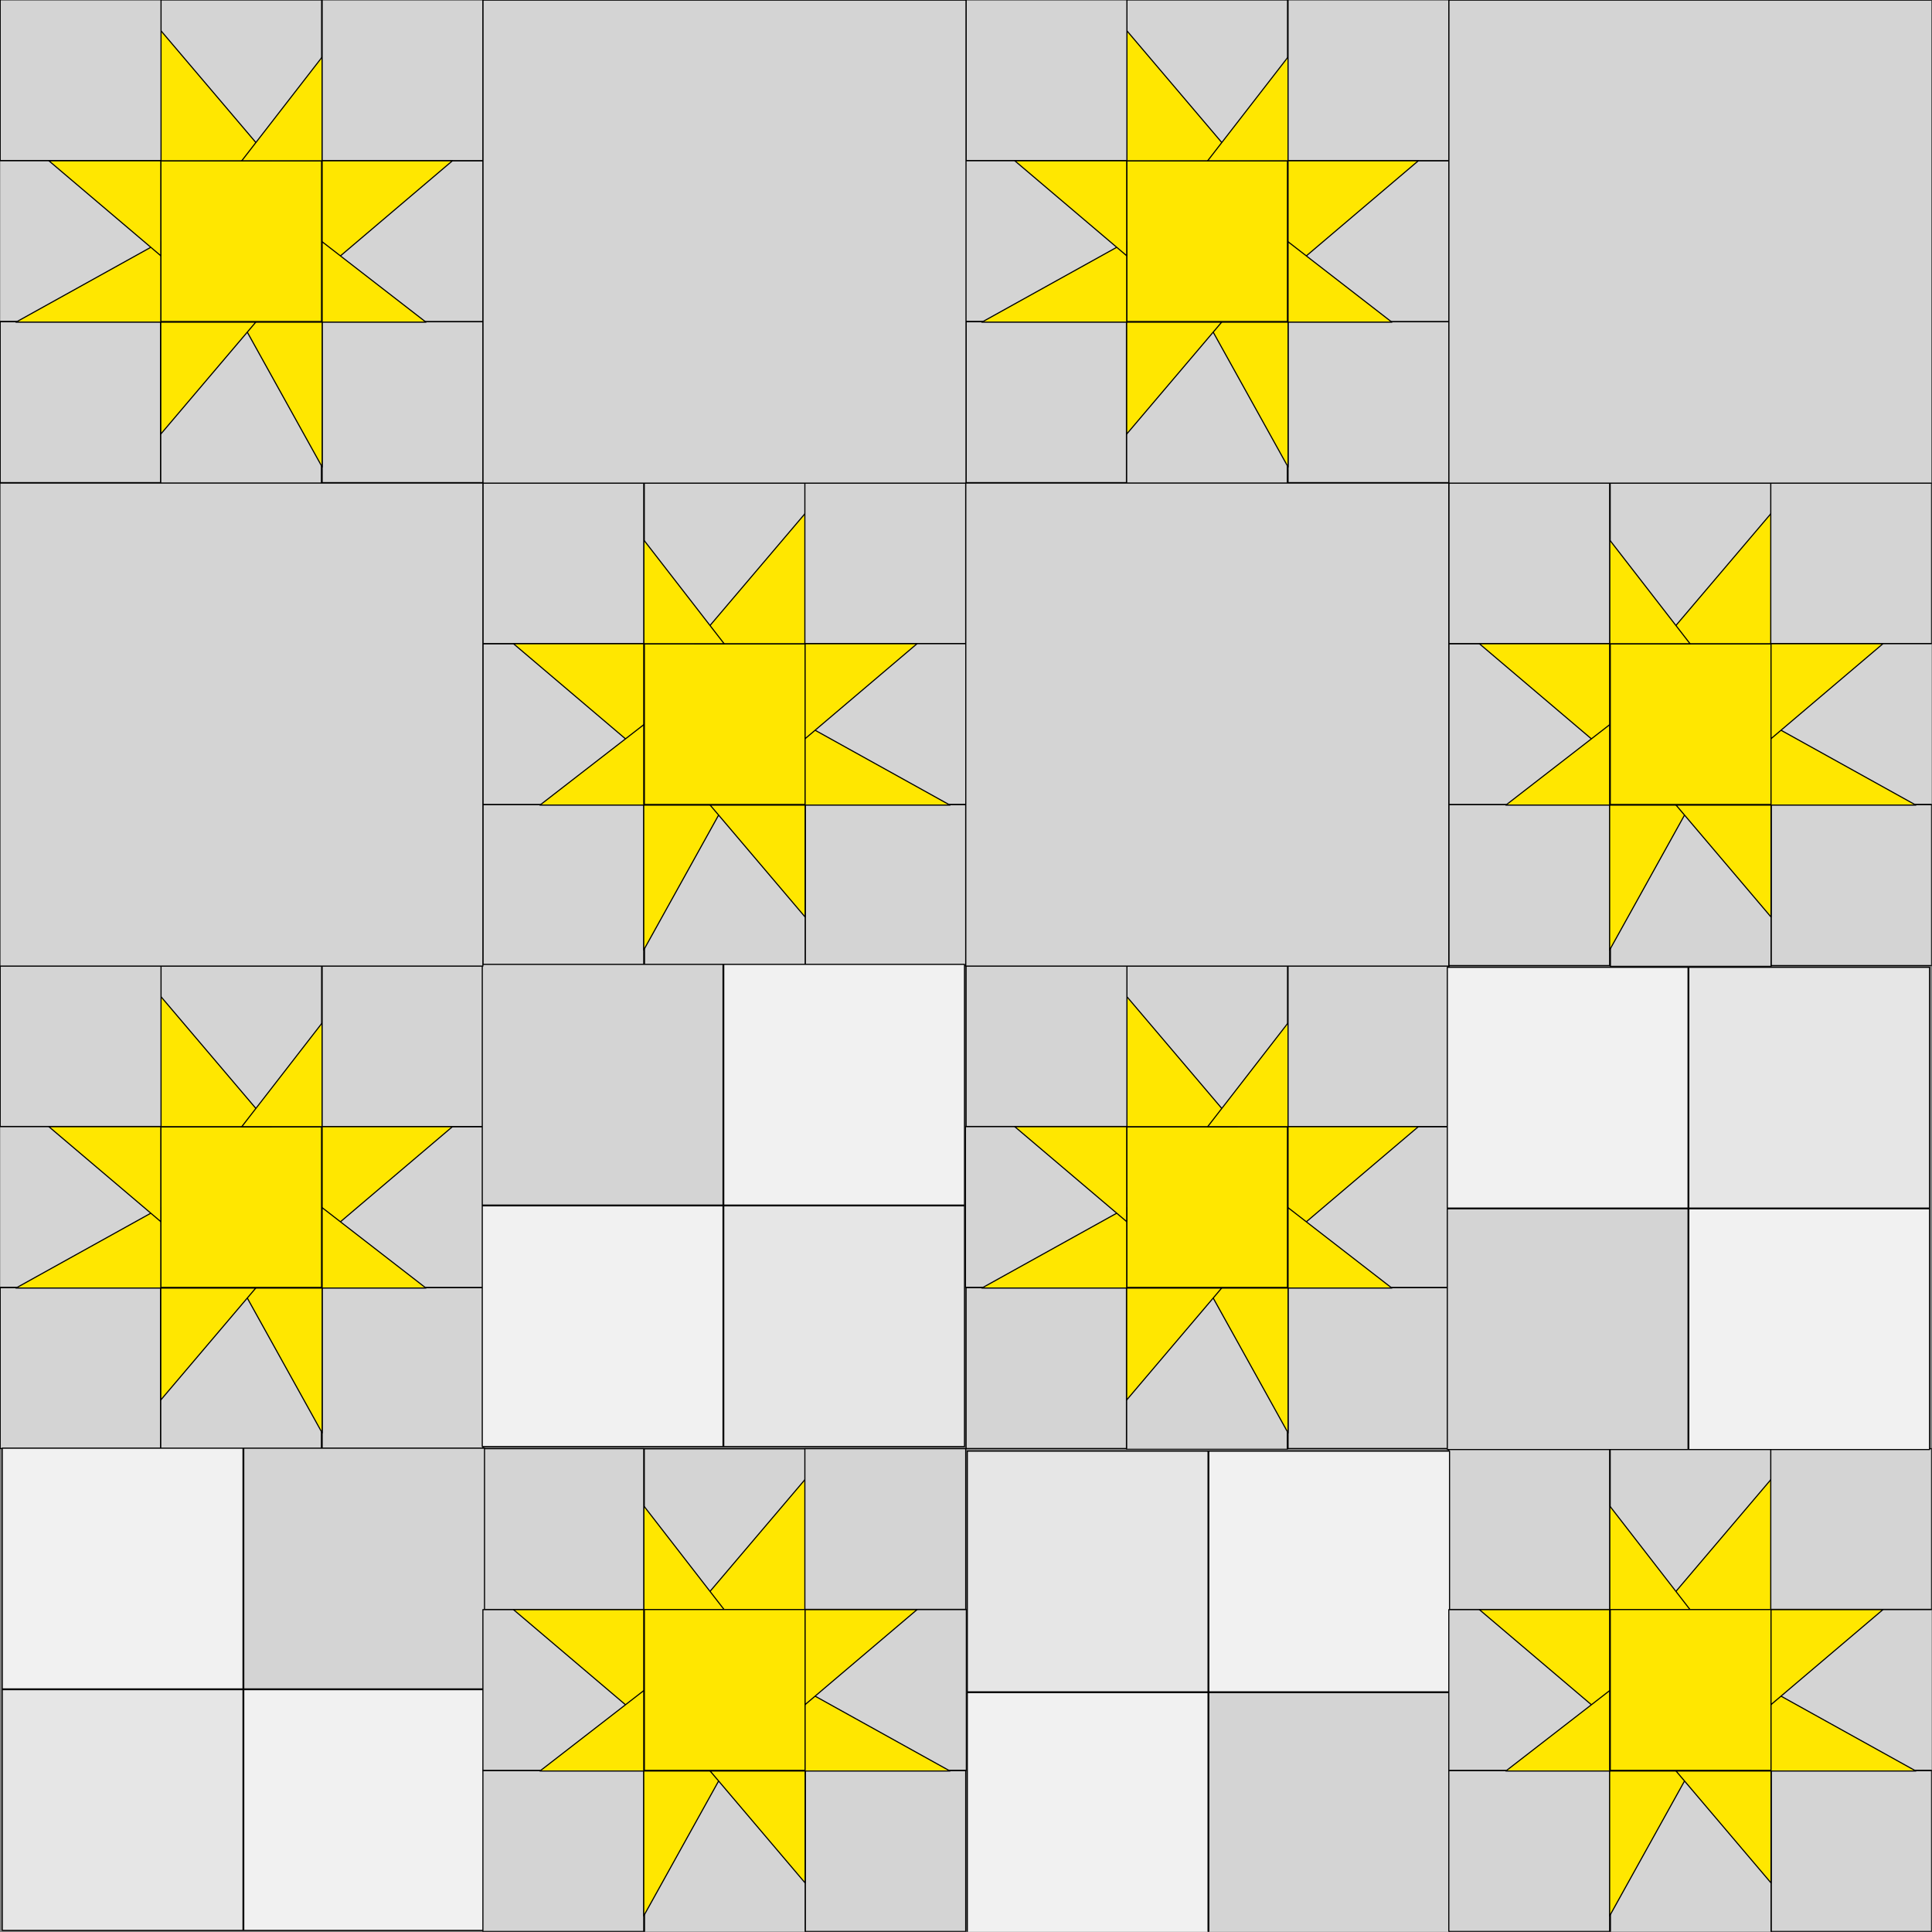 <svg xmlns="http://www.w3.org/2000/svg" xmlns:xlink="http://www.w3.org/1999/xlink" xmlns:serif="http://www.serif.com/" width="100%" height="100%" viewBox="0 0 3600 3600" xml:space="preserve" style="fill-rule:evenodd;clip-rule:evenodd;stroke-linecap:round;stroke-linejoin:round;stroke-miterlimit:1.5;"><rect x="0" y="0" width="3600" height="3600" fill="#808080" stroke="none"/>    <g id="ArtBoard1" transform="matrix(3.333,0,0,3.333,0,0)">        <rect x="0" y="0" width="1080" height="1080" style="fill:none;"></rect>        <clipPath id="_clip1">            <rect x="0" y="0" width="1080" height="1080"></rect>        </clipPath>        <g clip-path="url(#_clip1)">            <g transform="matrix(0.432,0,0,0.432,-67.689,-71.606)">                <rect x="364.672" y="373.729" width="208.134" height="208.134" style="fill:rgb(255,231,0);stroke:black;stroke-width:1.45px;"></rect>            </g>            <g transform="matrix(0.432,0,0,0.432,-67.689,468.394)">                <rect x="364.672" y="373.729" width="208.134" height="208.134" style="fill:rgb(255,231,0);stroke:black;stroke-width:1.45px;"></rect>            </g>            <g transform="matrix(-0.432,0,0,0.432,1147.69,198.394)">                <rect x="364.672" y="373.729" width="208.134" height="208.134" style="fill:rgb(255,231,0);stroke:black;stroke-width:1.45px;"></rect>            </g>            <g transform="matrix(0.432,0,0,0.432,472.311,-71.606)">                <rect x="364.672" y="373.729" width="208.134" height="208.134" style="fill:rgb(255,231,0);stroke:black;stroke-width:1.45px;"></rect>            </g>            <g transform="matrix(0.432,0,0,0.432,472.311,468.394)">                <rect x="364.672" y="373.729" width="208.134" height="208.134" style="fill:rgb(255,231,0);stroke:black;stroke-width:1.45px;"></rect>            </g>            <g transform="matrix(-0.432,0,0,0.432,607.689,198.394)">                <rect x="364.672" y="373.729" width="208.134" height="208.134" style="fill:rgb(255,231,0);stroke:black;stroke-width:1.45px;"></rect>            </g>            <g transform="matrix(0.317,0,0,0.317,-33.739,-30.395)">                <rect x="390" y="95.8" width="283.663" height="283.663" style="fill:rgb(212,212,212);stroke:black;stroke-width:1.97px;"></rect>            </g>            <g transform="matrix(0.317,0,0,0.317,-33.739,509.605)">                <rect x="390" y="95.8" width="283.663" height="283.663" style="fill:rgb(212,212,212);stroke:black;stroke-width:1.97px;"></rect>            </g>            <g transform="matrix(-0.317,0,0,0.317,1113.74,239.605)">                <rect x="390" y="95.8" width="283.663" height="283.663" style="fill:rgb(212,212,212);stroke:black;stroke-width:1.97px;"></rect>            </g>            <g transform="matrix(-0.317,0,0,0.317,1113.74,779.605)">                <rect x="390" y="95.8" width="283.663" height="283.663" style="fill:rgb(212,212,212);stroke:black;stroke-width:1.97px;"></rect>            </g>            <g transform="matrix(0.317,0,0,0.317,506.261,-30.395)">                <rect x="390" y="95.8" width="283.663" height="283.663" style="fill:rgb(212,212,212);stroke:black;stroke-width:1.97px;"></rect>            </g>            <g transform="matrix(0.317,0,0,0.317,506.261,509.605)">                <rect x="390" y="95.8" width="283.663" height="283.663" style="fill:rgb(212,212,212);stroke:black;stroke-width:1.97px;"></rect>            </g>            <g transform="matrix(-0.317,0,0,0.317,573.739,239.605)">                <rect x="390" y="95.8" width="283.663" height="283.663" style="fill:rgb(212,212,212);stroke:black;stroke-width:1.97px;"></rect>            </g>            <g transform="matrix(-0.317,0,0,0.317,573.739,779.605)">                <rect x="390" y="95.8" width="283.663" height="283.663" style="fill:rgb(212,212,212);stroke:black;stroke-width:1.97px;"></rect>            </g>            <g transform="matrix(0.317,0,0,0.317,-33.739,-30.395)">                <path d="M390,149.728L585.079,379.463L390,379.463L390,149.728Z" style="fill:rgb(255,231,0);stroke:black;stroke-width:1.97px;"></path>            </g>            <g transform="matrix(0.317,0,0,0.317,-33.739,509.605)">                <path d="M390,149.728L585.079,379.463L390,379.463L390,149.728Z" style="fill:rgb(255,231,0);stroke:black;stroke-width:1.97px;"></path>            </g>            <g transform="matrix(-0.317,0,0,0.317,1113.74,239.605)">                <path d="M390,149.728L585.079,379.463L390,379.463L390,149.728Z" style="fill:rgb(255,231,0);stroke:black;stroke-width:1.97px;"></path>            </g>            <g transform="matrix(-0.317,0,0,0.317,1113.74,779.605)">                <path d="M390,149.728L585.079,379.463L390,379.463L390,149.728Z" style="fill:rgb(255,231,0);stroke:black;stroke-width:1.97px;"></path>            </g>            <g transform="matrix(0.317,0,0,0.317,506.261,-30.395)">                <path d="M390,149.728L585.079,379.463L390,379.463L390,149.728Z" style="fill:rgb(255,231,0);stroke:black;stroke-width:1.97px;"></path>            </g>            <g transform="matrix(0.317,0,0,0.317,506.261,509.605)">                <path d="M390,149.728L585.079,379.463L390,379.463L390,149.728Z" style="fill:rgb(255,231,0);stroke:black;stroke-width:1.97px;"></path>            </g>            <g transform="matrix(-0.317,0,0,0.317,573.739,239.605)">                <path d="M390,149.728L585.079,379.463L390,379.463L390,149.728Z" style="fill:rgb(255,231,0);stroke:black;stroke-width:1.97px;"></path>            </g>            <g transform="matrix(-0.317,0,0,0.317,573.739,779.605)">                <path d="M390,149.728L585.079,379.463L390,379.463L390,149.728Z" style="fill:rgb(255,231,0);stroke:black;stroke-width:1.97px;"></path>            </g>            <g transform="matrix(-0.317,0,0,0.317,303.739,-30.395)">                <path d="M390,196.369L531.831,379.463L390,379.463L390,196.369Z" style="fill:rgb(255,231,0);stroke:black;stroke-width:1.97px;"></path>            </g>            <g transform="matrix(-0.317,0,0,0.317,303.739,509.605)">                <path d="M390,196.369L531.831,379.463L390,379.463L390,196.369Z" style="fill:rgb(255,231,0);stroke:black;stroke-width:1.97px;"></path>            </g>            <g transform="matrix(0.317,0,0,0.317,776.261,239.605)">                <path d="M390,196.369L531.831,379.463L390,379.463L390,196.369Z" style="fill:rgb(255,231,0);stroke:black;stroke-width:1.97px;"></path>            </g>            <g transform="matrix(0.317,0,0,0.317,776.261,779.605)">                <path d="M390,196.369L531.831,379.463L390,379.463L390,196.369Z" style="fill:rgb(255,231,0);stroke:black;stroke-width:1.97px;"></path>            </g>            <g transform="matrix(-0.317,0,0,0.317,843.739,-30.395)">                <path d="M390,196.369L531.831,379.463L390,379.463L390,196.369Z" style="fill:rgb(255,231,0);stroke:black;stroke-width:1.97px;"></path>            </g>            <g transform="matrix(-0.317,0,0,0.317,843.739,509.605)">                <path d="M390,196.369L531.831,379.463L390,379.463L390,196.369Z" style="fill:rgb(255,231,0);stroke:black;stroke-width:1.97px;"></path>            </g>            <g transform="matrix(0.317,0,0,0.317,236.261,239.605)">                <path d="M390,196.369L531.831,379.463L390,379.463L390,196.369Z" style="fill:rgb(255,231,0);stroke:black;stroke-width:1.97px;"></path>            </g>            <g transform="matrix(0.317,0,0,0.317,236.261,779.605)">                <path d="M390,196.369L531.831,379.463L390,379.463L390,196.369Z" style="fill:rgb(255,231,0);stroke:black;stroke-width:1.97px;"></path>            </g>            <g transform="matrix(1.61897e-17,0.317,-0.317,2.33132e-17,300.395,-33.739)">                <rect x="390" y="95.8" width="283.663" height="283.663" style="fill:rgb(212,212,212);stroke:black;stroke-width:1.97px;"></rect>            </g>            <g transform="matrix(1.61897e-17,0.317,-0.317,2.33132e-17,300.395,506.261)">                <rect x="390" y="95.8" width="283.663" height="283.663" style="fill:rgb(212,212,212);stroke:black;stroke-width:1.97px;"></rect>            </g>            <g transform="matrix(-1.61897e-17,0.317,0.317,2.33132e-17,779.605,236.261)">                <rect x="390" y="95.8" width="283.663" height="283.663" style="fill:rgb(212,212,212);stroke:black;stroke-width:1.97px;"></rect>            </g>            <g transform="matrix(1.61897e-17,0.317,-0.317,2.33132e-17,840.395,-33.739)">                <rect x="390" y="95.8" width="283.663" height="283.663" style="fill:rgb(212,212,212);stroke:black;stroke-width:1.97px;"></rect>            </g>            <g transform="matrix(1.61897e-17,0.317,-0.317,2.33132e-17,840.395,506.261)">                <rect x="390" y="95.8" width="283.663" height="283.663" style="fill:rgb(212,212,212);stroke:black;stroke-width:1.97px;"></rect>            </g>            <g transform="matrix(-1.61897e-17,0.317,0.317,2.33132e-17,239.605,236.261)">                <rect x="390" y="95.8" width="283.663" height="283.663" style="fill:rgb(212,212,212);stroke:black;stroke-width:1.97px;"></rect>            </g>            <g transform="matrix(2.10467e-17,0.317,-0.317,1.79333e-17,300.395,-123.739)">                <rect x="390" y="95.8" width="283.663" height="283.663" style="fill:rgb(212,212,212);stroke:black;stroke-width:1.97px;"></rect>            </g>            <g transform="matrix(2.10467e-17,0.317,-0.317,1.79333e-17,300.395,416.261)">                <rect x="390" y="95.8" width="283.663" height="283.663" style="fill:rgb(212,212,212);stroke:black;stroke-width:1.97px;"></rect>            </g>            <g transform="matrix(-2.10467e-17,0.317,0.317,1.79333e-17,779.605,146.261)">                <rect x="390" y="95.8" width="283.663" height="283.663" style="fill:rgb(212,212,212);stroke:black;stroke-width:1.97px;"></rect>            </g>            <g transform="matrix(-2.10467e-17,0.317,0.317,1.79333e-17,779.605,686.261)">                <rect x="390" y="95.8" width="283.663" height="283.663" style="fill:rgb(212,212,212);stroke:black;stroke-width:1.97px;"></rect>            </g>            <g transform="matrix(2.10467e-17,0.317,-0.317,1.79333e-17,840.395,-123.739)">                <rect x="390" y="95.8" width="283.663" height="283.663" style="fill:rgb(212,212,212);stroke:black;stroke-width:1.97px;"></rect>            </g>            <g transform="matrix(2.10467e-17,0.317,-0.317,1.79333e-17,840.395,416.261)">                <rect x="390" y="95.8" width="283.663" height="283.663" style="fill:rgb(212,212,212);stroke:black;stroke-width:1.97px;"></rect>            </g>            <g transform="matrix(-2.10467e-17,0.317,0.317,1.79333e-17,239.605,146.261)">                <rect x="390" y="95.8" width="283.663" height="283.663" style="fill:rgb(212,212,212);stroke:black;stroke-width:1.97px;"></rect>            </g>            <g transform="matrix(-2.10467e-17,0.317,0.317,1.79333e-17,239.605,686.261)">                <rect x="390" y="95.8" width="283.663" height="283.663" style="fill:rgb(212,212,212);stroke:black;stroke-width:1.97px;"></rect>            </g>            <g transform="matrix(1.94277e-17,0.317,-0.317,1.94277e-17,120.395,-123.739)">                <rect x="390" y="95.8" width="283.663" height="283.663" style="fill:rgb(212,212,212);stroke:black;stroke-width:1.97px;"></rect>            </g>            <g transform="matrix(1.94277e-17,0.317,-0.317,1.94277e-17,120.395,416.261)">                <rect x="390" y="95.8" width="283.663" height="283.663" style="fill:rgb(212,212,212);stroke:black;stroke-width:1.97px;"></rect>            </g>            <g transform="matrix(-1.94277e-17,0.317,0.317,1.94277e-17,959.605,146.261)">                <rect x="390" y="95.8" width="283.663" height="283.663" style="fill:rgb(212,212,212);stroke:black;stroke-width:1.97px;"></rect>            </g>            <g transform="matrix(-1.94277e-17,0.317,0.317,1.94277e-17,959.605,686.261)">                <rect x="390" y="95.8" width="283.663" height="283.663" style="fill:rgb(212,212,212);stroke:black;stroke-width:1.97px;"></rect>            </g>            <g transform="matrix(1.94277e-17,0.317,-0.317,1.94277e-17,660.395,-123.739)">                <rect x="390" y="95.8" width="283.663" height="283.663" style="fill:rgb(212,212,212);stroke:black;stroke-width:1.97px;"></rect>            </g>            <g transform="matrix(1.94277e-17,0.317,-0.317,1.94277e-17,660.395,416.261)">                <rect x="390" y="95.8" width="283.663" height="283.663" style="fill:rgb(212,212,212);stroke:black;stroke-width:1.97px;"></rect>            </g>            <g transform="matrix(-1.94277e-17,0.317,0.317,1.94277e-17,419.605,146.261)">                <rect x="390" y="95.8" width="283.663" height="283.663" style="fill:rgb(212,212,212);stroke:black;stroke-width:1.97px;"></rect>            </g>            <g transform="matrix(-1.94277e-17,0.317,0.317,1.94277e-17,419.605,686.261)">                <rect x="390" y="95.8" width="283.663" height="283.663" style="fill:rgb(212,212,212);stroke:black;stroke-width:1.97px;"></rect>            </g>            <g transform="matrix(1.94277e-17,0.317,-0.317,1.94277e-17,120.395,56.261)">                <rect x="390" y="95.8" width="283.663" height="283.663" style="fill:rgb(212,212,212);stroke:black;stroke-width:1.97px;"></rect>            </g>            <g transform="matrix(1.94277e-17,0.317,-0.317,1.94277e-17,120.395,596.261)">                <rect x="390" y="95.8" width="283.663" height="283.663" style="fill:rgb(212,212,212);stroke:black;stroke-width:1.97px;"></rect>            </g>            <g transform="matrix(-1.94277e-17,0.317,0.317,1.94277e-17,959.605,326.261)">                <rect x="390" y="95.8" width="283.663" height="283.663" style="fill:rgb(212,212,212);stroke:black;stroke-width:1.97px;"></rect>            </g>            <g transform="matrix(1.94277e-17,0.317,-0.317,1.94277e-17,660.395,56.261)">                <rect x="390" y="95.8" width="283.663" height="283.663" style="fill:rgb(212,212,212);stroke:black;stroke-width:1.97px;"></rect>            </g>            <g transform="matrix(1.94277e-17,0.317,-0.317,1.94277e-17,660.395,596.261)">                <rect x="390" y="95.8" width="283.663" height="283.663" style="fill:rgb(212,212,212);stroke:black;stroke-width:1.97px;"></rect>            </g>            <g transform="matrix(-1.94277e-17,0.317,0.317,1.94277e-17,419.605,326.261)">                <rect x="390" y="95.8" width="283.663" height="283.663" style="fill:rgb(212,212,212);stroke:black;stroke-width:1.97px;"></rect>            </g>            <g transform="matrix(2.10467e-17,0.317,-0.317,1.79333e-17,300.395,56.261)">                <rect x="390" y="95.8" width="283.663" height="283.663" style="fill:rgb(212,212,212);stroke:black;stroke-width:1.97px;"></rect>            </g>            <g transform="matrix(2.10467e-17,0.317,-0.317,1.79333e-17,300.395,596.261)">                <rect x="390" y="95.8" width="283.663" height="283.663" style="fill:rgb(212,212,212);stroke:black;stroke-width:1.97px;"></rect>            </g>            <g transform="matrix(-2.10467e-17,0.317,0.317,1.79333e-17,779.605,326.261)">                <rect x="390" y="95.8" width="283.663" height="283.663" style="fill:rgb(212,212,212);stroke:black;stroke-width:1.97px;"></rect>            </g>            <g transform="matrix(2.10467e-17,0.317,-0.317,1.79333e-17,840.395,56.261)">                <rect x="390" y="95.8" width="283.663" height="283.663" style="fill:rgb(212,212,212);stroke:black;stroke-width:1.97px;"></rect>            </g>            <g transform="matrix(2.10467e-17,0.317,-0.317,1.79333e-17,840.395,596.261)">                <rect x="390" y="95.8" width="283.663" height="283.663" style="fill:rgb(212,212,212);stroke:black;stroke-width:1.97px;"></rect>            </g>            <g transform="matrix(-2.10467e-17,0.317,0.317,1.79333e-17,239.605,326.261)">                <rect x="390" y="95.8" width="283.663" height="283.663" style="fill:rgb(212,212,212);stroke:black;stroke-width:1.97px;"></rect>            </g>            <g transform="matrix(0.408,0,0,0.269,-121.255,118.031)">                <rect x="517.332" y="230.635" width="220.396" height="334.957" style="fill:rgb(212,212,212);stroke:black;stroke-width:1.81px;"></rect>            </g>            <g transform="matrix(0.408,0,0,0.269,-121.255,658.031)">                <rect x="517.332" y="230.635" width="220.396" height="334.957" style="fill:rgb(212,212,212);stroke:black;stroke-width:1.81px;"></rect>            </g>            <g transform="matrix(-0.408,0,0,0.269,1201.26,388.031)">                <rect x="517.332" y="230.635" width="220.396" height="334.957" style="fill:rgb(212,212,212);stroke:black;stroke-width:1.81px;"></rect>            </g>            <g transform="matrix(0.408,0,0,0.269,418.745,118.031)">                <rect x="517.332" y="230.635" width="220.396" height="334.957" style="fill:rgb(212,212,212);stroke:black;stroke-width:1.81px;"></rect>            </g>            <g transform="matrix(0.408,0,0,0.269,418.745,658.031)">                <rect x="517.332" y="230.635" width="220.396" height="334.957" style="fill:rgb(212,212,212);stroke:black;stroke-width:1.81px;"></rect>            </g>            <g transform="matrix(-0.408,0,0,0.269,661.255,388.031)">                <rect x="517.332" y="230.635" width="220.396" height="334.957" style="fill:rgb(212,212,212);stroke:black;stroke-width:1.81px;"></rect>            </g>            <g transform="matrix(1.92343e-17,0.408,-0.269,2.13883e-17,151.969,-121.255)">                <rect x="517.332" y="230.635" width="220.396" height="334.957" style="fill:rgb(212,212,212);stroke:black;stroke-width:1.81px;"></rect>            </g>            <g transform="matrix(1.92343e-17,0.408,-0.269,2.13883e-17,151.969,418.745)">                <rect x="517.332" y="230.635" width="220.396" height="334.957" style="fill:rgb(212,212,212);stroke:black;stroke-width:1.81px;"></rect>            </g>            <g transform="matrix(-1.92343e-17,0.408,0.269,2.13883e-17,928.031,148.745)">                <rect x="517.332" y="230.635" width="220.396" height="334.957" style="fill:rgb(212,212,212);stroke:black;stroke-width:1.81px;"></rect>            </g>            <g transform="matrix(1.92343e-17,0.408,-0.269,2.13883e-17,691.969,-121.255)">                <rect x="517.332" y="230.635" width="220.396" height="334.957" style="fill:rgb(212,212,212);stroke:black;stroke-width:1.81px;"></rect>            </g>            <g transform="matrix(1.92343e-17,0.408,-0.269,2.13883e-17,691.969,418.745)">                <rect x="517.332" y="230.635" width="220.396" height="334.957" style="fill:rgb(212,212,212);stroke:black;stroke-width:1.81px;"></rect>            </g>            <g transform="matrix(-1.92343e-17,0.408,0.269,2.13883e-17,388.031,148.745)">                <rect x="517.332" y="230.635" width="220.396" height="334.957" style="fill:rgb(212,212,212);stroke:black;stroke-width:1.81px;"></rect>            </g>            <g transform="matrix(-0.317,-3.84308e-17,3.33067e-17,-0.317,303.739,300.395)">                <path d="M390,123.945L531.831,379.463L390,379.463L390,123.945Z" style="fill:rgb(255,231,0);stroke:black;stroke-width:1.97px;"></path>            </g>            <g transform="matrix(-0.317,-3.84308e-17,3.33067e-17,-0.317,303.739,840.395)">                <path d="M390,123.945L531.831,379.463L390,379.463L390,123.945Z" style="fill:rgb(255,231,0);stroke:black;stroke-width:1.97px;"></path>            </g>            <g transform="matrix(0.317,-3.84308e-17,-3.33067e-17,-0.317,776.261,570.395)">                <path d="M390,123.945L531.831,379.463L390,379.463L390,123.945Z" style="fill:rgb(255,231,0);stroke:black;stroke-width:1.97px;"></path>            </g>            <g transform="matrix(-0.317,-3.84308e-17,3.33067e-17,-0.317,843.739,300.395)">                <path d="M390,123.945L531.831,379.463L390,379.463L390,123.945Z" style="fill:rgb(255,231,0);stroke:black;stroke-width:1.97px;"></path>            </g>            <g transform="matrix(-0.317,-3.84308e-17,3.33067e-17,-0.317,843.739,840.395)">                <path d="M390,123.945L531.831,379.463L390,379.463L390,123.945Z" style="fill:rgb(255,231,0);stroke:black;stroke-width:1.97px;"></path>            </g>            <g transform="matrix(0.317,-3.84308e-17,-3.33067e-17,-0.317,236.261,570.395)">                <path d="M390,123.945L531.831,379.463L390,379.463L390,123.945Z" style="fill:rgb(255,231,0);stroke:black;stroke-width:1.97px;"></path>            </g>            <g transform="matrix(0.317,3.84308e-17,3.33067e-17,-0.317,-33.739,300.395)">                <path d="M390,182.095L557.49,379.463L390,379.463L390,182.095Z" style="fill:rgb(255,231,0);stroke:black;stroke-width:1.97px;"></path>            </g>            <g transform="matrix(0.317,3.84308e-17,3.33067e-17,-0.317,-33.739,840.395)">                <path d="M390,182.095L557.49,379.463L390,379.463L390,182.095Z" style="fill:rgb(255,231,0);stroke:black;stroke-width:1.97px;"></path>            </g>            <g transform="matrix(-0.317,3.84308e-17,-3.33067e-17,-0.317,1113.74,570.395)">                <path d="M390,182.095L557.49,379.463L390,379.463L390,182.095Z" style="fill:rgb(255,231,0);stroke:black;stroke-width:1.97px;"></path>            </g>            <g transform="matrix(0.317,3.84308e-17,3.33067e-17,-0.317,506.261,300.395)">                <path d="M390,182.095L557.49,379.463L390,379.463L390,182.095Z" style="fill:rgb(255,231,0);stroke:black;stroke-width:1.97px;"></path>            </g>            <g transform="matrix(0.317,3.84308e-17,3.33067e-17,-0.317,506.261,840.395)">                <path d="M390,182.095L557.49,379.463L390,379.463L390,182.095Z" style="fill:rgb(255,231,0);stroke:black;stroke-width:1.97px;"></path>            </g>            <g transform="matrix(-0.317,3.84308e-17,-3.33067e-17,-0.317,573.739,570.395)">                <path d="M390,182.095L557.49,379.463L390,379.463L390,182.095Z" style="fill:rgb(255,231,0);stroke:black;stroke-width:1.97px;"></path>            </g>            <g transform="matrix(1.61897e-17,0.317,-0.317,2.33132e-17,300.395,-33.739)">                <path d="M390,149.728L585.079,379.463L390,379.463L390,149.728Z" style="fill:rgb(255,231,0);stroke:black;stroke-width:1.97px;"></path>            </g>            <g transform="matrix(1.61897e-17,0.317,-0.317,2.33132e-17,300.395,506.261)">                <path d="M390,149.728L585.079,379.463L390,379.463L390,149.728Z" style="fill:rgb(255,231,0);stroke:black;stroke-width:1.97px;"></path>            </g>            <g transform="matrix(-1.61897e-17,0.317,0.317,2.33132e-17,779.605,236.261)">                <path d="M390,149.728L585.079,379.463L390,379.463L390,149.728Z" style="fill:rgb(255,231,0);stroke:black;stroke-width:1.97px;"></path>            </g>            <g transform="matrix(1.61897e-17,0.317,-0.317,2.33132e-17,840.395,-33.739)">                <path d="M390,149.728L585.079,379.463L390,379.463L390,149.728Z" style="fill:rgb(255,231,0);stroke:black;stroke-width:1.97px;"></path>            </g>            <g transform="matrix(1.61897e-17,0.317,-0.317,2.33132e-17,840.395,506.261)">                <path d="M390,149.728L585.079,379.463L390,379.463L390,149.728Z" style="fill:rgb(255,231,0);stroke:black;stroke-width:1.97px;"></path>            </g>            <g transform="matrix(-1.61897e-17,0.317,0.317,2.33132e-17,239.605,236.261)">                <path d="M390,149.728L585.079,379.463L390,379.463L390,149.728Z" style="fill:rgb(255,231,0);stroke:black;stroke-width:1.97px;"></path>            </g>            <g transform="matrix(-1.61897e-17,-0.317,-0.317,2.33132e-17,300.395,303.739)">                <path d="M390,196.369L531.831,379.463L390,379.463L390,196.369Z" style="fill:rgb(255,231,0);stroke:black;stroke-width:1.97px;"></path>            </g>            <g transform="matrix(-1.61897e-17,-0.317,-0.317,2.33132e-17,300.395,843.739)">                <path d="M390,196.369L531.831,379.463L390,379.463L390,196.369Z" style="fill:rgb(255,231,0);stroke:black;stroke-width:1.97px;"></path>            </g>            <g transform="matrix(1.61897e-17,-0.317,0.317,2.33132e-17,779.605,573.739)">                <path d="M390,196.369L531.831,379.463L390,379.463L390,196.369Z" style="fill:rgb(255,231,0);stroke:black;stroke-width:1.97px;"></path>            </g>            <g transform="matrix(-1.61897e-17,-0.317,-0.317,2.33132e-17,840.395,303.739)">                <path d="M390,196.369L531.831,379.463L390,379.463L390,196.369Z" style="fill:rgb(255,231,0);stroke:black;stroke-width:1.97px;"></path>            </g>            <g transform="matrix(-1.61897e-17,-0.317,-0.317,2.33132e-17,840.395,843.739)">                <path d="M390,196.369L531.831,379.463L390,379.463L390,196.369Z" style="fill:rgb(255,231,0);stroke:black;stroke-width:1.97px;"></path>            </g>            <g transform="matrix(1.61897e-17,-0.317,0.317,2.33132e-17,239.605,573.739)">                <path d="M390,196.369L531.831,379.463L390,379.463L390,196.369Z" style="fill:rgb(255,231,0);stroke:black;stroke-width:1.97px;"></path>            </g>            <g transform="matrix(2.34864e-17,-0.317,0.317,8.05069e-18,-30.395,303.739)">                <path d="M390,123.945L531.831,379.463L390,379.463L390,123.945Z" style="fill:rgb(255,231,0);stroke:black;stroke-width:1.97px;"></path>            </g>            <g transform="matrix(2.34864e-17,-0.317,0.317,8.05069e-18,-30.395,843.739)">                <path d="M390,123.945L531.831,379.463L390,379.463L390,123.945Z" style="fill:rgb(255,231,0);stroke:black;stroke-width:1.97px;"></path>            </g>            <g transform="matrix(-2.34864e-17,-0.317,-0.317,8.05069e-18,1110.4,573.739)">                <path d="M390,123.945L531.831,379.463L390,379.463L390,123.945Z" style="fill:rgb(255,231,0);stroke:black;stroke-width:1.97px;"></path>            </g>            <g transform="matrix(2.34864e-17,-0.317,0.317,8.05069e-18,509.605,303.739)">                <path d="M390,123.945L531.831,379.463L390,379.463L390,123.945Z" style="fill:rgb(255,231,0);stroke:black;stroke-width:1.97px;"></path>            </g>            <g transform="matrix(2.34864e-17,-0.317,0.317,8.05069e-18,509.605,843.739)">                <path d="M390,123.945L531.831,379.463L390,379.463L390,123.945Z" style="fill:rgb(255,231,0);stroke:black;stroke-width:1.97px;"></path>            </g>            <g transform="matrix(-2.34864e-17,-0.317,-0.317,8.05069e-18,570.395,573.739)">                <path d="M390,123.945L531.831,379.463L390,379.463L390,123.945Z" style="fill:rgb(255,231,0);stroke:black;stroke-width:1.97px;"></path>            </g>            <g transform="matrix(-2.34864e-17,0.317,0.317,8.05069e-18,-30.395,-33.739)">                <path d="M390,182.095L557.49,379.463L390,379.463L390,182.095Z" style="fill:rgb(255,231,0);stroke:black;stroke-width:1.97px;"></path>            </g>            <g transform="matrix(-2.34864e-17,0.317,0.317,8.05069e-18,-30.395,506.261)">                <path d="M390,182.095L557.49,379.463L390,379.463L390,182.095Z" style="fill:rgb(255,231,0);stroke:black;stroke-width:1.97px;"></path>            </g>            <g transform="matrix(2.34864e-17,0.317,-0.317,8.05069e-18,1110.4,236.261)">                <path d="M390,182.095L557.49,379.463L390,379.463L390,182.095Z" style="fill:rgb(255,231,0);stroke:black;stroke-width:1.97px;"></path>            </g>            <g transform="matrix(-2.34864e-17,0.317,0.317,8.05069e-18,509.605,-33.739)">                <path d="M390,182.095L557.49,379.463L390,379.463L390,182.095Z" style="fill:rgb(255,231,0);stroke:black;stroke-width:1.97px;"></path>            </g>            <g transform="matrix(-2.34864e-17,0.317,0.317,8.05069e-18,509.605,506.261)">                <path d="M390,182.095L557.49,379.463L390,379.463L390,182.095Z" style="fill:rgb(255,231,0);stroke:black;stroke-width:1.97px;"></path>            </g>            <g transform="matrix(2.34864e-17,0.317,-0.317,8.05069e-18,570.395,236.261)">                <path d="M390,182.095L557.49,379.463L390,379.463L390,182.095Z" style="fill:rgb(255,231,0);stroke:black;stroke-width:1.97px;"></path>            </g>            <g transform="matrix(0.323,0,0,0.323,13.685,-581.329)">                <rect x="793.639" y="1800" width="836.015" height="836.015" style="fill:rgb(212,212,212);stroke:black;stroke-width:1.94px;"></rect>            </g>            <g transform="matrix(0.161,0,0,0.161,141.843,249.335)">                <rect x="793.639" y="1800" width="836.015" height="836.015" style="fill:rgb(212,212,212);stroke:black;stroke-width:3.87px;"></rect>            </g>            <g transform="matrix(9.88782e-18,0.161,-0.161,9.88782e-18,560.665,681.843)">                <rect x="793.639" y="1800" width="836.015" height="836.015" style="fill:rgb(212,212,212);stroke:black;stroke-width:3.87px;"></rect>            </g>            <g transform="matrix(-0.161,-1.97756e-17,1.97756e-17,-0.161,938.157,1370.66)">                <rect x="793.639" y="1800" width="836.015" height="836.015" style="fill:rgb(212,212,212);stroke:black;stroke-width:3.87px;"></rect>            </g>            <g transform="matrix(9.88782e-18,-0.161,0.161,9.88782e-18,519.335,938.157)">                <rect x="793.639" y="1800" width="836.015" height="836.015" style="fill:rgb(212,212,212);stroke:black;stroke-width:3.87px;"></rect>            </g>            <g transform="matrix(0.161,0,0,0.161,276.843,384.335)">                <rect x="793.639" y="1800" width="836.015" height="836.015" style="fill:rgb(230,230,230);stroke:black;stroke-width:3.87px;"></rect>            </g>            <g transform="matrix(9.88782e-18,0.161,-0.161,9.88782e-18,425.665,816.843)">                <rect x="793.639" y="1800" width="836.015" height="836.015" style="fill:rgb(230,230,230);stroke:black;stroke-width:3.87px;"></rect>            </g>            <g transform="matrix(-0.161,-1.97756e-17,1.97756e-17,-0.161,803.157,1235.66)">                <rect x="793.639" y="1800" width="836.015" height="836.015" style="fill:rgb(230,230,230);stroke:black;stroke-width:3.87px;"></rect>            </g>            <g transform="matrix(9.88782e-18,-0.161,0.161,9.88782e-18,654.335,803.157)">                <rect x="793.639" y="1800" width="836.015" height="836.015" style="fill:rgb(230,230,230);stroke:black;stroke-width:3.87px;"></rect>            </g>            <g transform="matrix(0.161,0,0,0.161,276.843,249.335)">                <rect x="793.639" y="1800" width="836.015" height="836.015" style="fill:rgb(241,241,241);stroke:black;stroke-width:3.87px;"></rect>            </g>            <g transform="matrix(9.88782e-18,0.161,-0.161,9.88782e-18,560.665,816.843)">                <rect x="793.639" y="1800" width="836.015" height="836.015" style="fill:rgb(241,241,241);stroke:black;stroke-width:3.87px;"></rect>            </g>            <g transform="matrix(-0.161,-1.97756e-17,1.97756e-17,-0.161,803.157,1370.66)">                <rect x="793.639" y="1800" width="836.015" height="836.015" style="fill:rgb(241,241,241);stroke:black;stroke-width:3.87px;"></rect>            </g>            <g transform="matrix(9.88782e-18,-0.161,0.161,9.88782e-18,519.335,803.157)">                <rect x="793.639" y="1800" width="836.015" height="836.015" style="fill:rgb(241,241,241);stroke:black;stroke-width:3.87px;"></rect>            </g>            <g transform="matrix(0.161,0,0,0.161,141.843,384.335)">                <rect x="793.639" y="1800" width="836.015" height="836.015" style="fill:rgb(241,241,241);stroke:black;stroke-width:3.87px;"></rect>            </g>            <g transform="matrix(9.88782e-18,0.161,-0.161,9.88782e-18,425.665,681.843)">                <rect x="793.639" y="1800" width="836.015" height="836.015" style="fill:rgb(241,241,241);stroke:black;stroke-width:3.87px;"></rect>            </g>            <g transform="matrix(-0.161,-1.97756e-17,1.97756e-17,-0.161,938.157,1235.66)">                <rect x="793.639" y="1800" width="836.015" height="836.015" style="fill:rgb(241,241,241);stroke:black;stroke-width:3.87px;"></rect>            </g>            <g transform="matrix(9.88782e-18,-0.161,0.161,9.88782e-18,654.335,938.157)">                <rect x="793.639" y="1800" width="836.015" height="836.015" style="fill:rgb(241,241,241);stroke:black;stroke-width:3.87px;"></rect>            </g>            <g transform="matrix(-0.323,0,0,0.323,1066.31,-311.329)">                <rect x="793.639" y="1800" width="836.015" height="836.015" style="fill:rgb(212,212,212);stroke:black;stroke-width:1.94px;"></rect>            </g>            <g transform="matrix(0.323,0,0,0.323,553.686,-581.329)">                <rect x="793.639" y="1800" width="836.015" height="836.015" style="fill:rgb(212,212,212);stroke:black;stroke-width:1.94px;"></rect>            </g>            <g transform="matrix(-0.323,0,0,0.323,526.314,-311.329)">                <rect x="793.639" y="1800" width="836.015" height="836.015" style="fill:rgb(212,212,212);stroke:black;stroke-width:1.94px;"></rect>            </g>            <g transform="matrix(-0.432,0,0,0.432,1147.69,738.394)">                <rect x="364.672" y="373.729" width="208.134" height="208.134" style="fill:rgb(255,231,0);stroke:black;stroke-width:1.45px;"></rect>            </g>            <g transform="matrix(-0.432,0,0,0.432,607.689,738.394)">                <rect x="364.672" y="373.729" width="208.134" height="208.134" style="fill:rgb(255,231,0);stroke:black;stroke-width:1.45px;"></rect>            </g>            <g transform="matrix(-1.61897e-17,0.317,0.317,2.33132e-17,779.605,776.261)">                <rect x="390" y="95.8" width="283.663" height="283.663" style="fill:rgb(212,212,212);stroke:black;stroke-width:1.97px;"></rect>            </g>            <g transform="matrix(-1.61897e-17,0.317,0.317,2.33132e-17,239.605,776.261)">                <rect x="390" y="95.8" width="283.663" height="283.663" style="fill:rgb(212,212,212);stroke:black;stroke-width:1.97px;"></rect>            </g>            <g transform="matrix(-1.94277e-17,0.317,0.317,1.94277e-17,959.605,866.261)">                <rect x="390" y="95.8" width="283.663" height="283.663" style="fill:rgb(212,212,212);stroke:black;stroke-width:1.97px;"></rect>            </g>            <g transform="matrix(-1.94277e-17,0.317,0.317,1.94277e-17,419.605,866.261)">                <rect x="390" y="95.8" width="283.663" height="283.663" style="fill:rgb(212,212,212);stroke:black;stroke-width:1.97px;"></rect>            </g>            <g transform="matrix(-2.10467e-17,0.317,0.317,1.79333e-17,779.605,866.261)">                <rect x="390" y="95.8" width="283.663" height="283.663" style="fill:rgb(212,212,212);stroke:black;stroke-width:1.97px;"></rect>            </g>            <g transform="matrix(-2.10467e-17,0.317,0.317,1.79333e-17,239.605,866.261)">                <rect x="390" y="95.8" width="283.663" height="283.663" style="fill:rgb(212,212,212);stroke:black;stroke-width:1.97px;"></rect>            </g>            <g transform="matrix(-0.408,0,0,0.269,1201.26,928.031)">                <rect x="517.332" y="230.635" width="220.396" height="334.957" style="fill:rgb(212,212,212);stroke:black;stroke-width:1.81px;"></rect>            </g>            <g transform="matrix(-0.408,0,0,0.269,661.255,928.031)">                <rect x="517.332" y="230.635" width="220.396" height="334.957" style="fill:rgb(212,212,212);stroke:black;stroke-width:1.81px;"></rect>            </g>            <g transform="matrix(-1.92343e-17,0.408,0.269,2.13883e-17,928.031,688.745)">                <rect x="517.332" y="230.635" width="220.396" height="334.957" style="fill:rgb(212,212,212);stroke:black;stroke-width:1.81px;"></rect>            </g>            <g transform="matrix(-1.92343e-17,0.408,0.269,2.13883e-17,388.031,688.745)">                <rect x="517.332" y="230.635" width="220.396" height="334.957" style="fill:rgb(212,212,212);stroke:black;stroke-width:1.81px;"></rect>            </g>            <g transform="matrix(0.317,-3.84308e-17,-3.33067e-17,-0.317,776.261,1110.4)">                <path d="M390,123.945L531.831,379.463L390,379.463L390,123.945Z" style="fill:rgb(255,231,0);stroke:black;stroke-width:1.97px;"></path>            </g>            <g transform="matrix(0.317,-3.84308e-17,-3.33067e-17,-0.317,236.261,1110.4)">                <path d="M390,123.945L531.831,379.463L390,379.463L390,123.945Z" style="fill:rgb(255,231,0);stroke:black;stroke-width:1.97px;"></path>            </g>            <g transform="matrix(-0.317,3.84308e-17,-3.33067e-17,-0.317,1113.74,1110.4)">                <path d="M390,182.095L557.49,379.463L390,379.463L390,182.095Z" style="fill:rgb(255,231,0);stroke:black;stroke-width:1.97px;"></path>            </g>            <g transform="matrix(-0.317,3.84308e-17,-3.33067e-17,-0.317,573.739,1110.4)">                <path d="M390,182.095L557.49,379.463L390,379.463L390,182.095Z" style="fill:rgb(255,231,0);stroke:black;stroke-width:1.97px;"></path>            </g>            <g transform="matrix(-1.61897e-17,0.317,0.317,2.33132e-17,779.605,776.261)">                <path d="M390,149.728L585.079,379.463L390,379.463L390,149.728Z" style="fill:rgb(255,231,0);stroke:black;stroke-width:1.97px;"></path>            </g>            <g transform="matrix(-1.61897e-17,0.317,0.317,2.33132e-17,239.605,776.261)">                <path d="M390,149.728L585.079,379.463L390,379.463L390,149.728Z" style="fill:rgb(255,231,0);stroke:black;stroke-width:1.97px;"></path>            </g>            <g transform="matrix(1.61897e-17,-0.317,0.317,2.33132e-17,779.605,1113.74)">                <path d="M390,196.369L531.831,379.463L390,379.463L390,196.369Z" style="fill:rgb(255,231,0);stroke:black;stroke-width:1.97px;"></path>            </g>            <g transform="matrix(1.61897e-17,-0.317,0.317,2.33132e-17,239.605,1113.74)">                <path d="M390,196.369L531.831,379.463L390,379.463L390,196.369Z" style="fill:rgb(255,231,0);stroke:black;stroke-width:1.97px;"></path>            </g>            <g transform="matrix(-2.34864e-17,-0.317,-0.317,8.05069e-18,1110.4,1113.74)">                <path d="M390,123.945L531.831,379.463L390,379.463L390,123.945Z" style="fill:rgb(255,231,0);stroke:black;stroke-width:1.97px;"></path>            </g>            <g transform="matrix(-2.34864e-17,-0.317,-0.317,8.05069e-18,570.395,1113.74)">                <path d="M390,123.945L531.831,379.463L390,379.463L390,123.945Z" style="fill:rgb(255,231,0);stroke:black;stroke-width:1.97px;"></path>            </g>            <g transform="matrix(2.34864e-17,0.317,-0.317,8.05069e-18,1110.4,776.261)">                <path d="M390,182.095L557.49,379.463L390,379.463L390,182.095Z" style="fill:rgb(255,231,0);stroke:black;stroke-width:1.97px;"></path>            </g>            <g transform="matrix(2.34864e-17,0.317,-0.317,8.05069e-18,570.395,776.261)">                <path d="M390,182.095L557.49,379.463L390,379.463L390,182.095Z" style="fill:rgb(255,231,0);stroke:black;stroke-width:1.97px;"></path>            </g>        </g>    </g></svg>